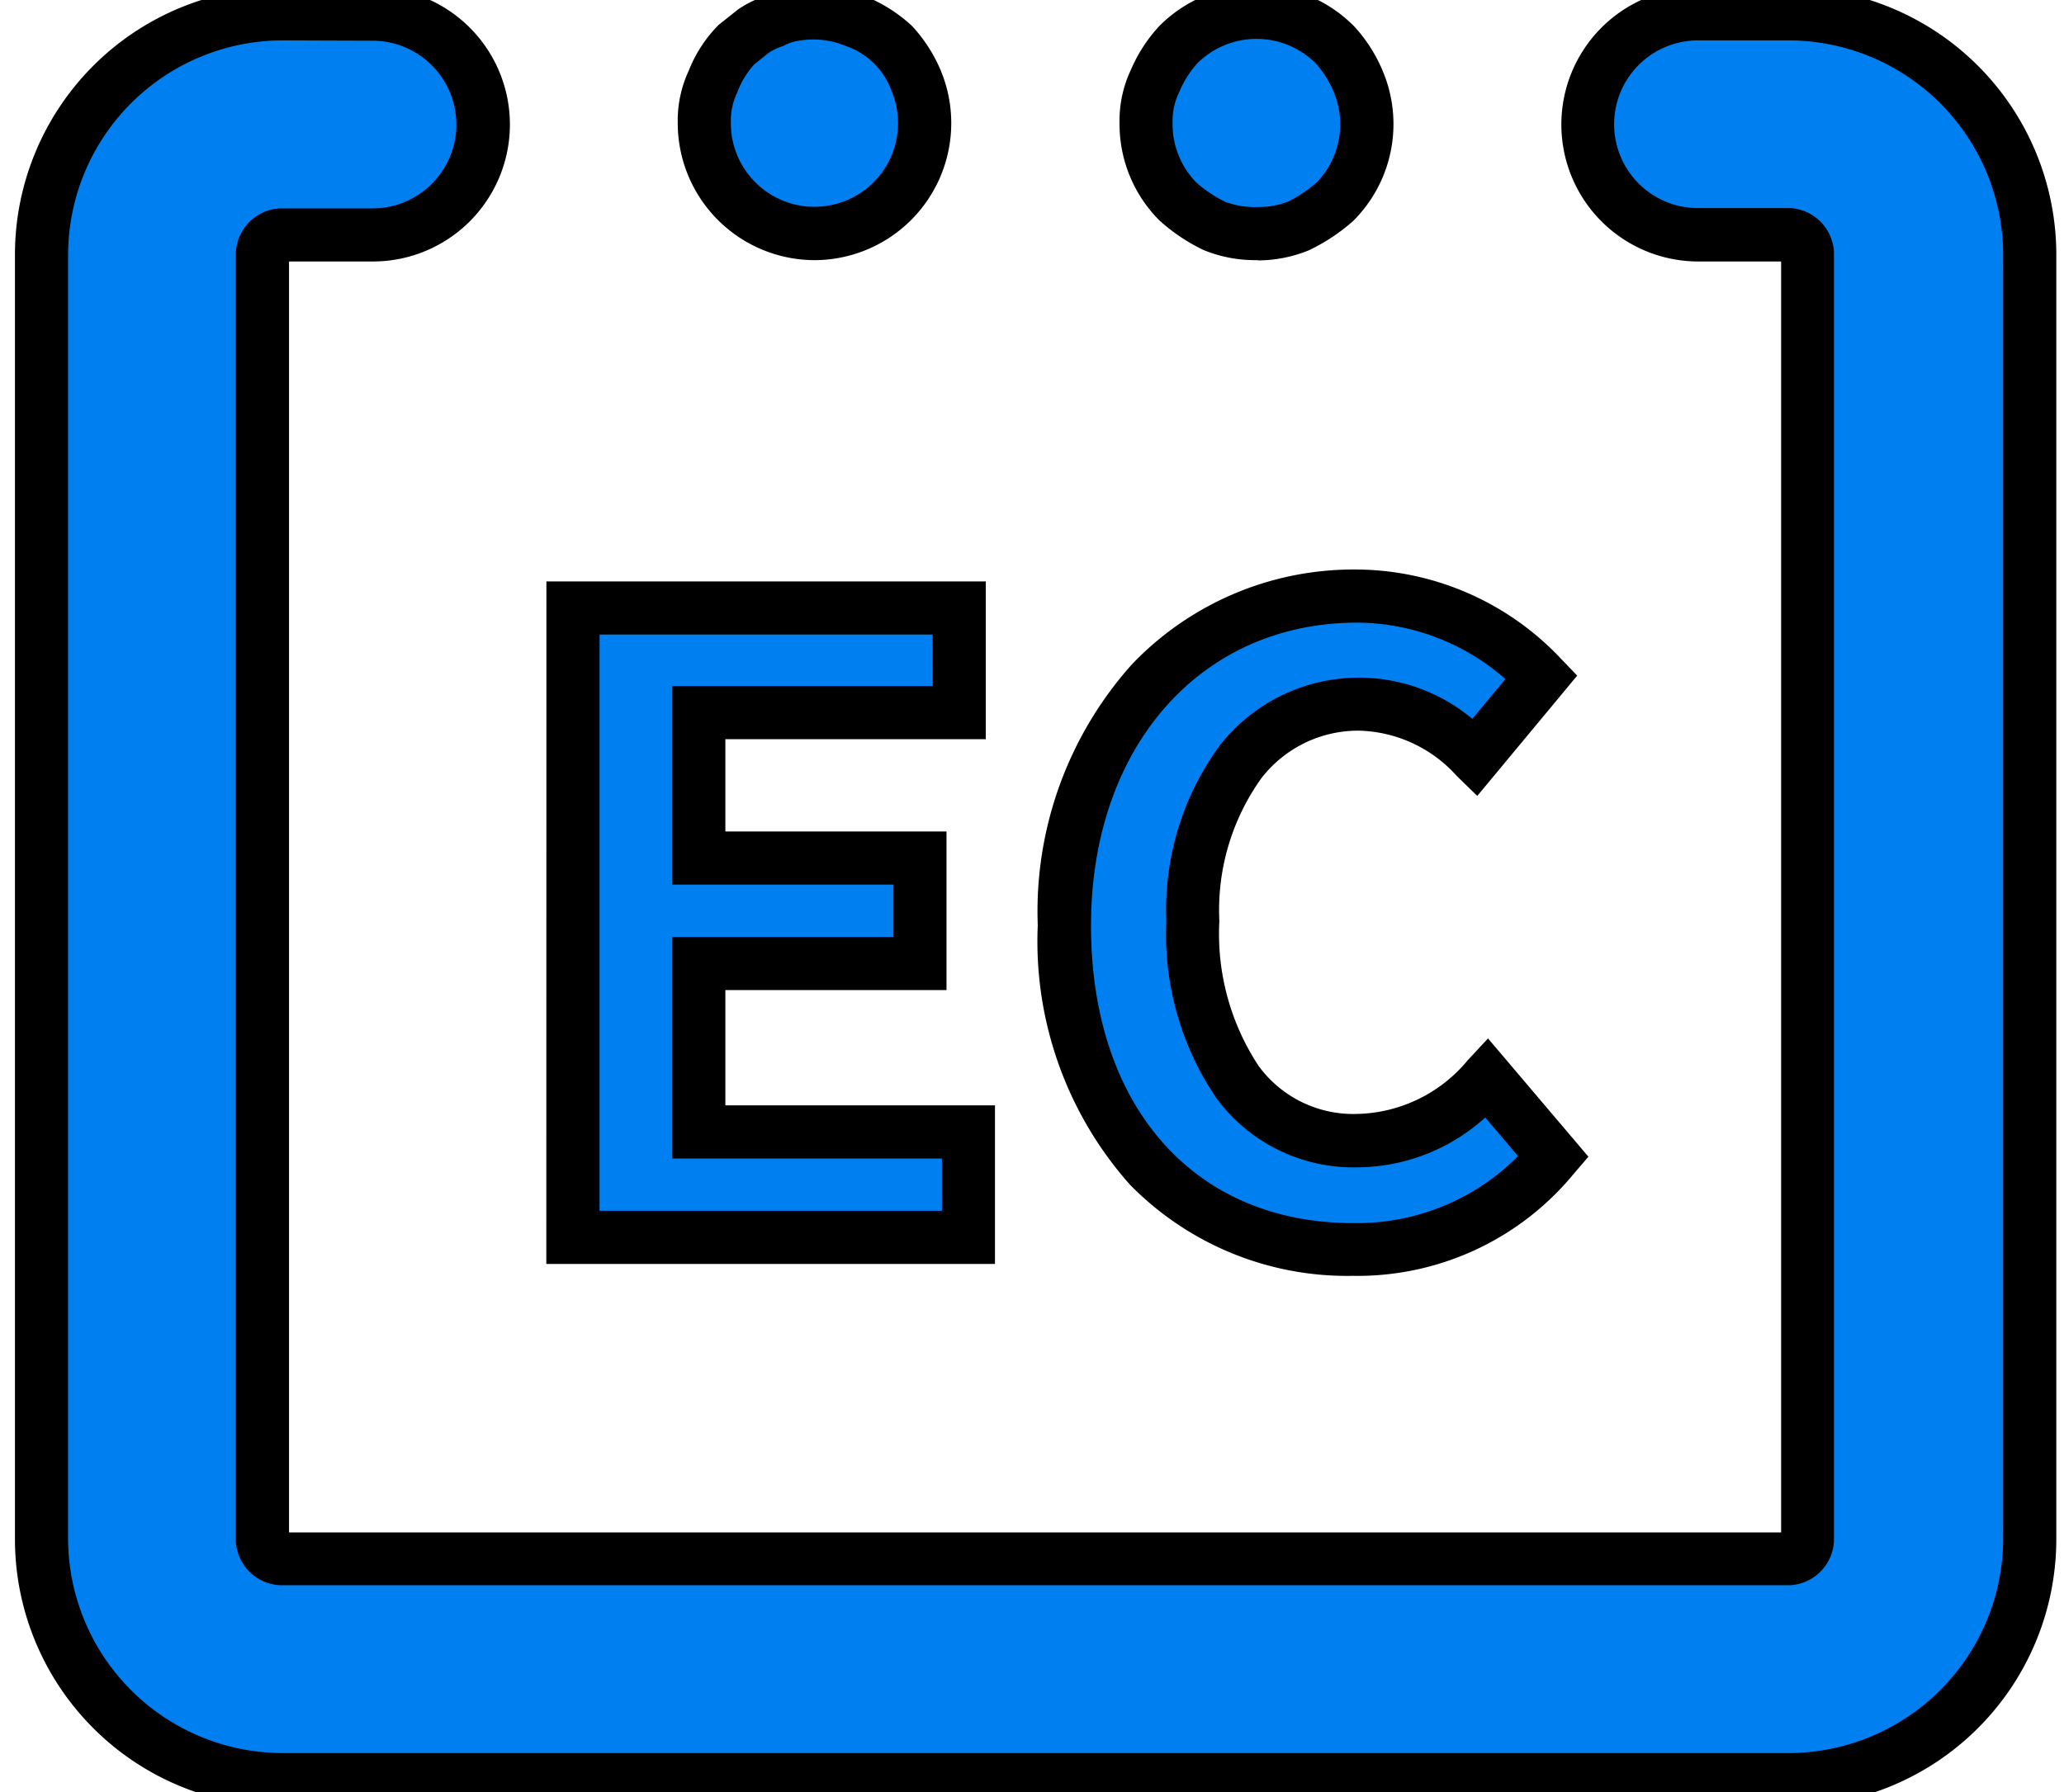 <?xml version="1.0" standalone="no"?><!DOCTYPE svg PUBLIC "-//W3C//DTD SVG 1.1//EN" "http://www.w3.org/Graphics/SVG/1.1/DTD/svg11.dtd"><svg t="1757643579444" class="icon" viewBox="0 0 1179 1024" version="1.1" xmlns="http://www.w3.org/2000/svg" p-id="4063" xmlns:xlink="http://www.w3.org/1999/xlink" width="147.375" height="128"><path d="M1022.511 1016.917H160.636A137.554 137.554 0 0 1 23.72 880.001V144.964A137.523 137.523 0 0 1 160.636 8.048h52.368a63.085 63.085 0 0 1 0 126.169H160.636a11.354 11.354 0 0 0-10.717 10.717v735.037a11.354 11.354 0 0 0 10.717 10.717h861.237a11.354 11.354 0 0 0 10.717-10.717V144.964a11.354 11.354 0 0 0-10.717-10.717h-51.609a63.085 63.085 0 1 1 0-126.169H1022.511a137.554 137.554 0 0 1 136.916 136.916V880.031a137.554 137.554 0 0 1-136.916 136.916z m-557.107-883.429a63.085 63.085 0 0 1-63.085-63.085 52.399 52.399 0 0 1 5.039-23.983 63.176 63.176 0 0 1 13.236-20.826l9.472-7.59a46.995 46.995 0 0 1 11.354-5.677 41.075 41.075 0 0 1 11.354-3.795 63.206 63.206 0 0 1 36.612 3.795 56.983 56.983 0 0 1 34.062 34.062 63.115 63.115 0 0 1-58.045 87.068z m252.369 0a62.903 62.903 0 0 1-23.983-4.432 90.377 90.377 0 0 1-20.826-13.874 63.085 63.085 0 0 1-18.215-44.779 52.338 52.338 0 0 1 5.039-23.983 72.587 72.587 0 0 1 13.267-20.826 63.085 63.085 0 0 1 89.588 0 72.162 72.162 0 0 1 13.236 20.826 63.115 63.115 0 0 1-13.236 68.762 92.532 92.532 0 0 1-20.826 13.874 62.811 62.811 0 0 1-23.983 4.432z" fill="#0080F0" p-id="4064"></path><path d="M1022.511 1032.097H160.636A152.733 152.733 0 0 1 8.541 880.062V144.964a152.703 152.703 0 0 1 152.035-152.095h52.429a78.264 78.264 0 0 1 0 156.528H165.099v726.142h852.312V149.396h-47.268a78.264 78.264 0 1 1 0-156.528H1022.511a152.733 152.733 0 0 1 152.095 152.004v735.098a152.733 152.733 0 0 1-152.035 152.095zM160.636 23.075A122.709 122.709 0 0 0 38.899 144.873v734.976a122.739 122.739 0 0 0 121.798 121.737H1022.511a122.739 122.739 0 0 0 121.737-121.798V144.812a122.709 122.709 0 0 0-121.798-121.737h-52.307a47.906 47.906 0 1 0 0 95.811H1022.511a26.503 26.503 0 0 1 25.076 25.046V880.639a26.503 26.503 0 0 1-25.076 25.046H159.817a26.503 26.503 0 0 1-25.076-25.046V144.114a26.503 26.503 0 0 1 25.076-25.046h53.188a47.906 47.906 0 0 0 0-95.811z m557.926 125.562h-1.609a77.748 77.748 0 0 1-28.749-5.495l-1.002-0.425a105.556 105.556 0 0 1-24.287-16.211l-0.698-0.638a77.748 77.748 0 0 1-22.708-55.313 67.851 67.851 0 0 1 6.345-30.358 87.523 87.523 0 0 1 15.908-24.833l0.455-0.486a78.264 78.264 0 0 1 111.142 0l0.455 0.486a86.855 86.855 0 0 1 16.029 25.197 78.051 78.051 0 0 1-16.454 85.246l-0.789 0.759a108.045 108.045 0 0 1-24.287 16.12l-1.002 0.455a77.687 77.687 0 0 1-28.749 5.647z m-0.82-30.358h0.82a47.42 47.42 0 0 0 17.061-3.036 77.687 77.687 0 0 0 16.485-10.99 47.814 47.814 0 0 0 9.684-51.852 56.649 56.649 0 0 0-10.261-16.242 47.906 47.906 0 0 0-67.578 0 57.286 57.286 0 0 0-10.261 16.211l-0.304 0.668a37.341 37.341 0 0 0-3.582 17.031v0.516a47.572 47.572 0 0 0 13.57 33.698 75.198 75.198 0 0 0 16.454 10.99 47.511 47.511 0 0 0 17.092 3.036z m-252.339 30.358a78.355 78.355 0 0 1-78.264-78.051 67.881 67.881 0 0 1 6.284-30.207 77.9 77.9 0 0 1 16.242-25.319l0.698-0.729 11.172-8.895a62.235 62.235 0 0 1 14.026-7.165 56.315 56.315 0 0 1 14.451-4.675 78.385 78.385 0 0 1 45.264 4.706 86.612 86.612 0 0 1 25.137 16.029l1.032 1.032a86.704 86.704 0 0 1 16.06 25.228 78.294 78.294 0 0 1-72.01 108.045zM430.887 36.767a47.723 47.723 0 0 0-9.411 15.179l-0.425 1.032a37.371 37.371 0 0 0-3.582 17.031v0.455a47.754 47.754 0 1 0 91.925-18.215 42.168 42.168 0 0 0-25.835-25.805 48.027 48.027 0 0 0-27.899-3.036h-0.243a25.896 25.896 0 0 0-7.165 2.398l-0.941 0.486-1.002 0.334a31.816 31.816 0 0 0-7.256 3.552z" fill="#000000" p-id="4065"></path><path d="M327.304 347.363h220.614v59.776h-148.756v83.091h126.321v60.261h-126.321v96.236h154.008v60.231H327.243z" fill="#0080F0" p-id="4066"></path><path d="M312.125 332.184h250.973v90.134h-148.756v52.733h126.321v90.62h-126.321v65.878h154.008v90.589H312.064z m220.614 30.358H342.483v329.237h195.569v-29.873h-154.008v-126.594h126.321v-29.903h-126.321v-113.449h148.756z" fill="#000000" p-id="4067"></path><path d="M608.028 528.633c0-118.58 76.321-188.222 167.184-188.222a146.601 146.601 0 0 1 105.435 46.175l-37.918 45.538a92.654 92.654 0 0 0-66.06-30.116c-54.433 0-95.265 46.661-95.265 123.923 0 78.234 36.946 125.35 93.807 125.35a99.94 99.94 0 0 0 74.317-35.459l37.918 44.688a145.477 145.477 0 0 1-114.664 52.975c-90.832 0.273-164.755-64.785-164.755-184.852z" fill="#0080F0" p-id="4068"></path><path d="M772.783 728.938a173.589 173.589 0 0 1-127.505-52.277 209.26 209.26 0 0 1-52.49-148.027 211.598 211.598 0 0 1 53.674-148.938 174.955 174.955 0 0 1 128.689-54.311 161.507 161.507 0 0 1 116.394 50.85l9.381 9.775-57.074 68.731-11.779-11.475a77.535 77.535 0 0 0-55.465-25.805 69.824 69.824 0 0 0-56.193 27.323 129.418 129.418 0 0 0-23.892 81.482 136.977 136.977 0 0 0 22.496 82.848 67.001 67.001 0 0 0 56.133 27.323 84.305 84.305 0 0 0 63.206-30.632l11.627-12.508 57.347 67.578-8.44 9.836a159.898 159.898 0 0 1-126.109 58.227z m2.429-373.196c-89.497 0-152.004 71.099-152.004 173.043 0 103.219 58.713 170.007 149.576 170.007a129.721 129.721 0 0 0 94.354-38.252l-18.731-22.071a109.746 109.746 0 0 1-73.194 28.476 97.147 97.147 0 0 1-80.328-39.466 166.394 166.394 0 0 1-28.658-101.184 159.017 159.017 0 0 1 30.541-100.395 100.881 100.881 0 0 1 144.263-15.179l18.883-22.738a129.084 129.084 0 0 0-84.7-32.241z" fill="#000000" p-id="4069"></path></svg>